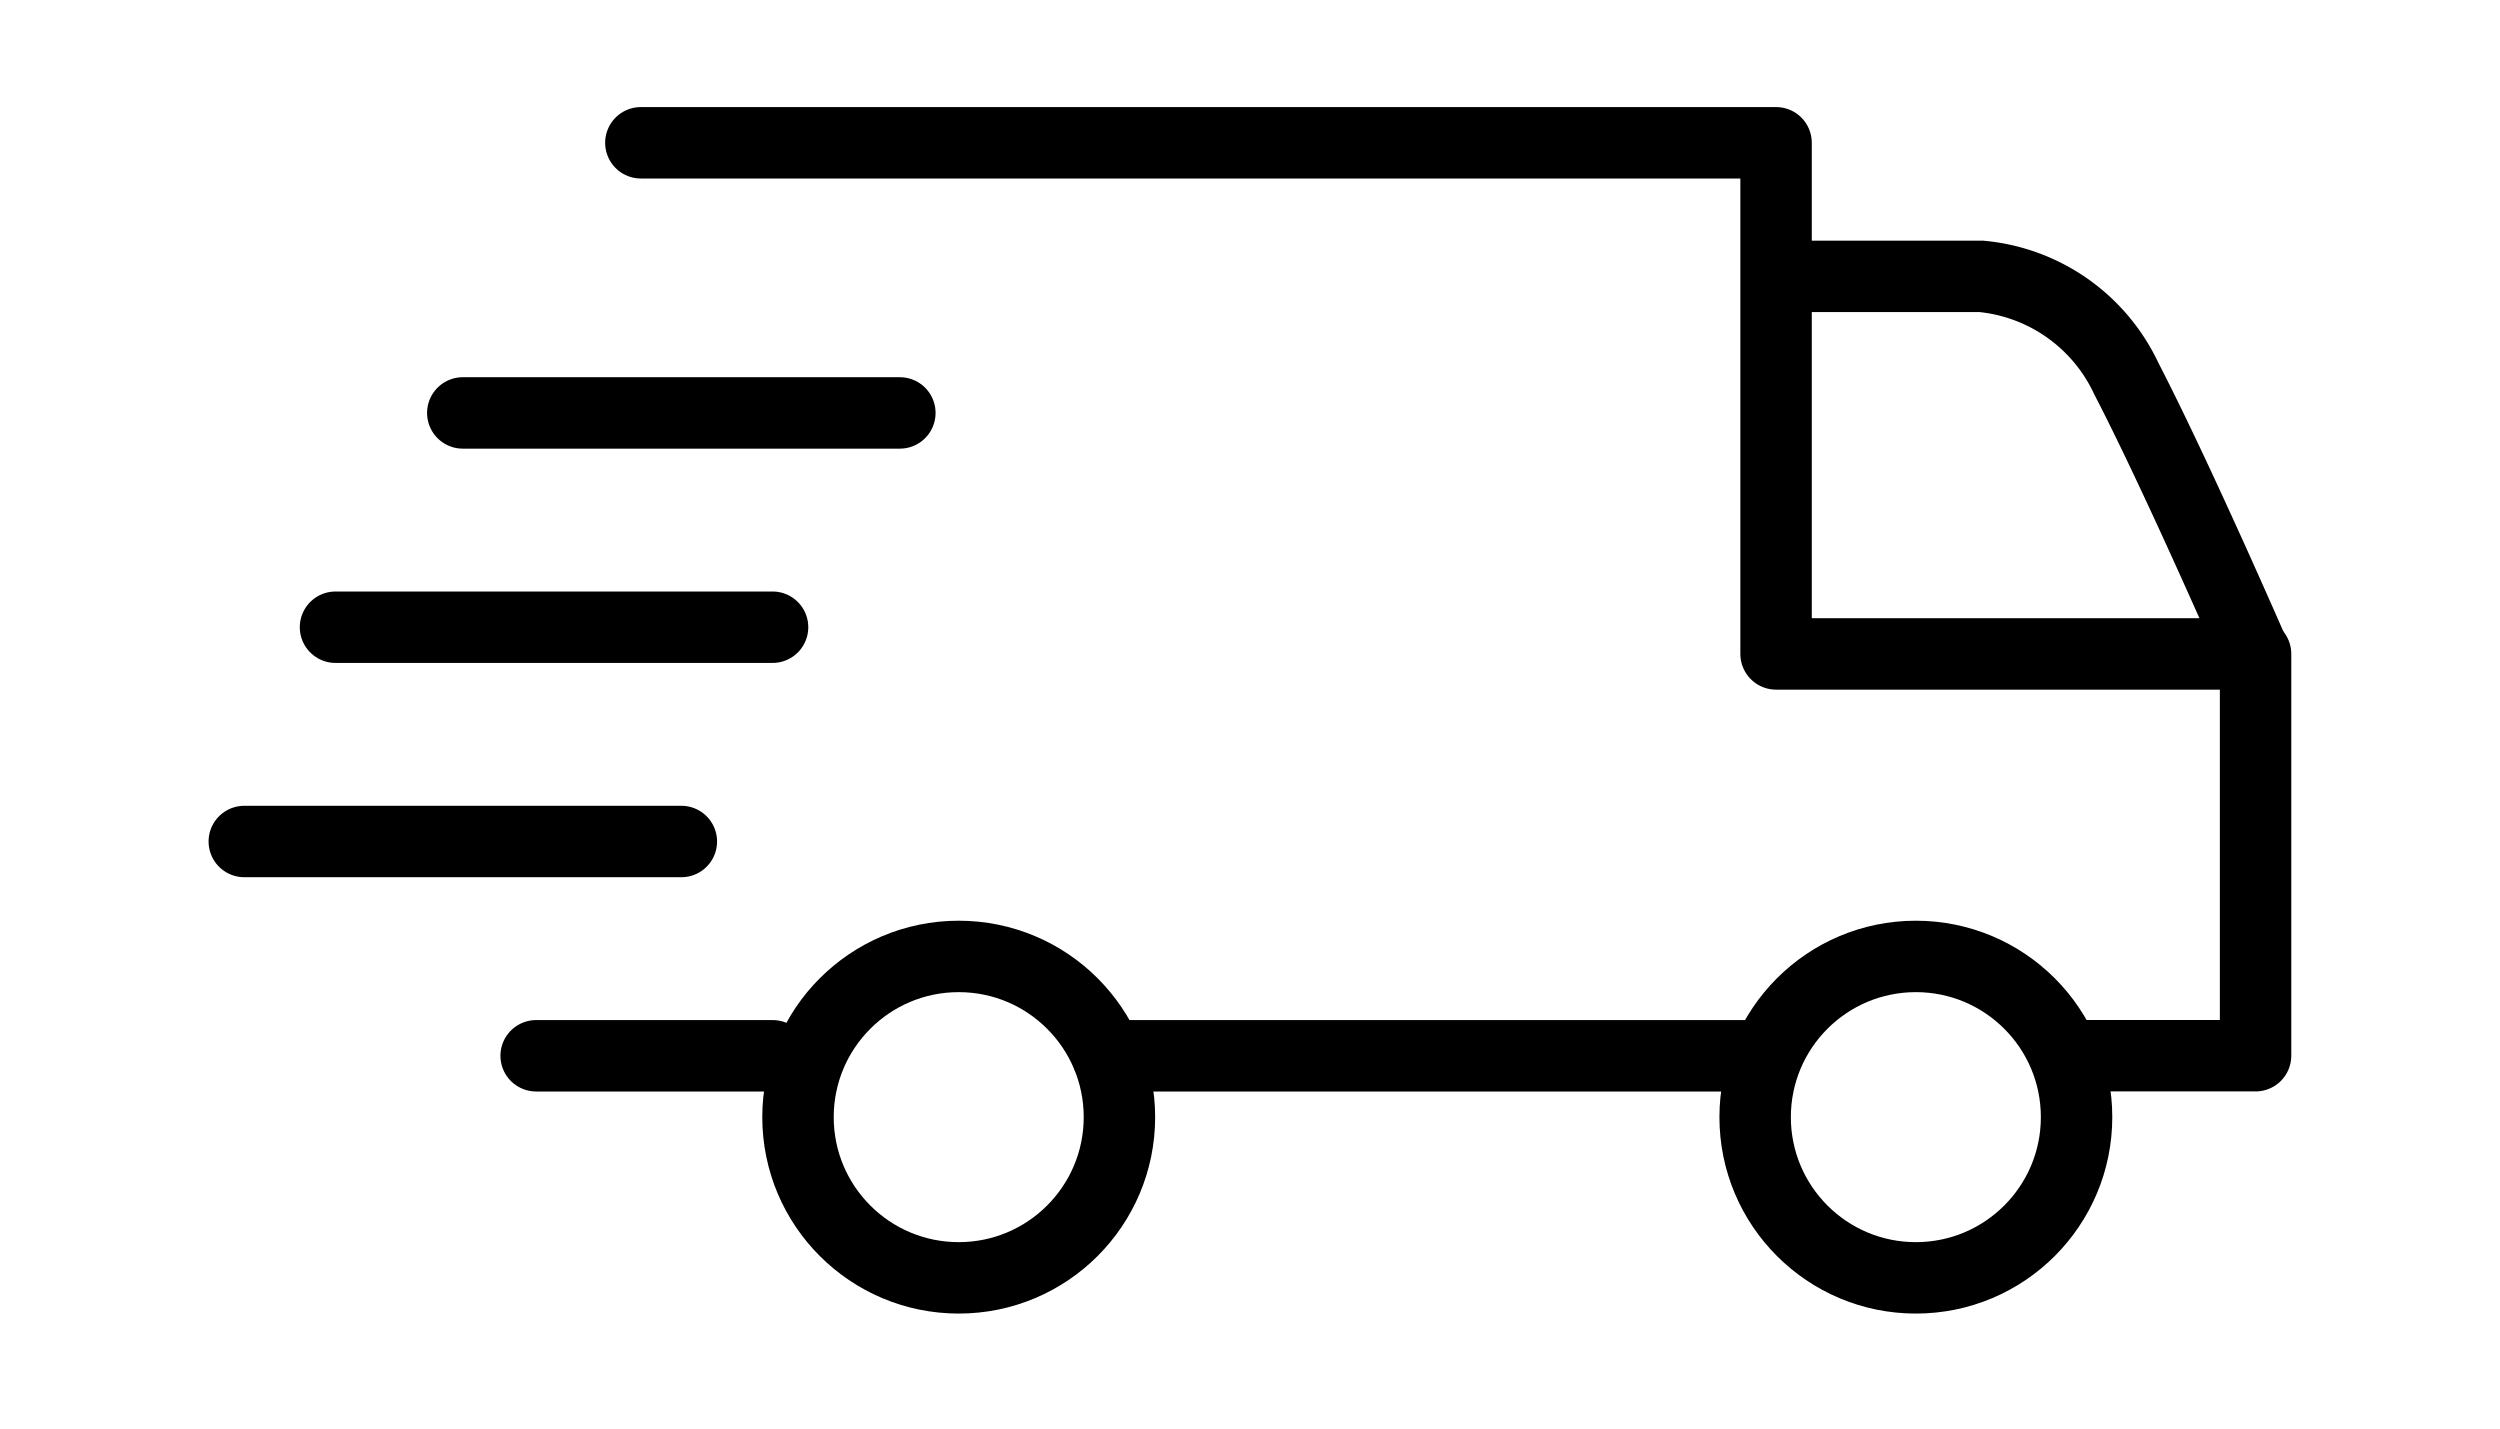 <svg xmlns="http://www.w3.org/2000/svg" width="35" height="20" viewBox="0 0 35 20">
  <g id="Group_1224" data-name="Group 1224" transform="translate(-6.971 -14.041)">
    <rect id="Rectangle_834" data-name="Rectangle 834" width="35" height="20" transform="translate(6.971 14.041)" fill="rgba(255,255,255,0)"/>
    <g id="Group_1223" data-name="Group 1223" transform="translate(-303.357 -4819.641)">
      <path id="Path_1090" data-name="Path 1090" d="M319.3,4835.91h15.893v7.156h6.713v5.625h-2.541" transform="translate(0 -0.229)" fill="none" stroke="#000" stroke-linecap="round" stroke-linejoin="round" stroke-width="1"/>
      <path id="Path_1091" data-name="Path 1091" d="M317.834,4848.463h3.311" fill="none" stroke="#000" stroke-linecap="round" stroke-width="1"/>
      <path id="Path_1093" data-name="Path 1093" d="M317.834,4848.463h6.119" transform="translate(-1.027 -9)" fill="none" stroke="#000" stroke-linecap="round" stroke-width="1"/>
      <path id="Path_1094" data-name="Path 1094" d="M317.834,4848.463h6.119" transform="translate(-2.809 -6)" fill="none" stroke="#000" stroke-linecap="round" stroke-width="1"/>
      <path id="Path_1095" data-name="Path 1095" d="M317.834,4848.463h6.119" transform="translate(-4.086 -3)" fill="none" stroke="#000" stroke-linecap="round" stroke-width="1"/>
      <path id="Path_1092" data-name="Path 1092" d="M317.834,4848.463h8.994" transform="translate(8)" fill="none" stroke="#000" stroke-linecap="round" stroke-width="1"/>
      <g id="Ellipse_74" data-name="Ellipse 74" transform="translate(321 4846.572)" fill="none" stroke="#000" stroke-width="1">
        <circle cx="2.75" cy="2.75" r="2.75" stroke="none"/>
        <circle cx="2.75" cy="2.75" r="2.25" fill="none"/>
      </g>
      <g id="Ellipse_75" data-name="Ellipse 75" transform="translate(334.4 4846.572)" fill="none" stroke="#000" stroke-width="1">
        <circle cx="2.75" cy="2.75" r="2.75" stroke="none"/>
        <circle cx="2.75" cy="2.75" r="2.25" fill="none"/>
      </g>
      <path id="Path_1096" data-name="Path 1096" d="M335.445,4837.551h2.619a2.5,2.5,0,0,1,2.033,1.432c.728,1.408,1.81,3.9,1.81,3.9" fill="none" stroke="#000" stroke-width="1"/>
    </g>
  </g>
</svg>
